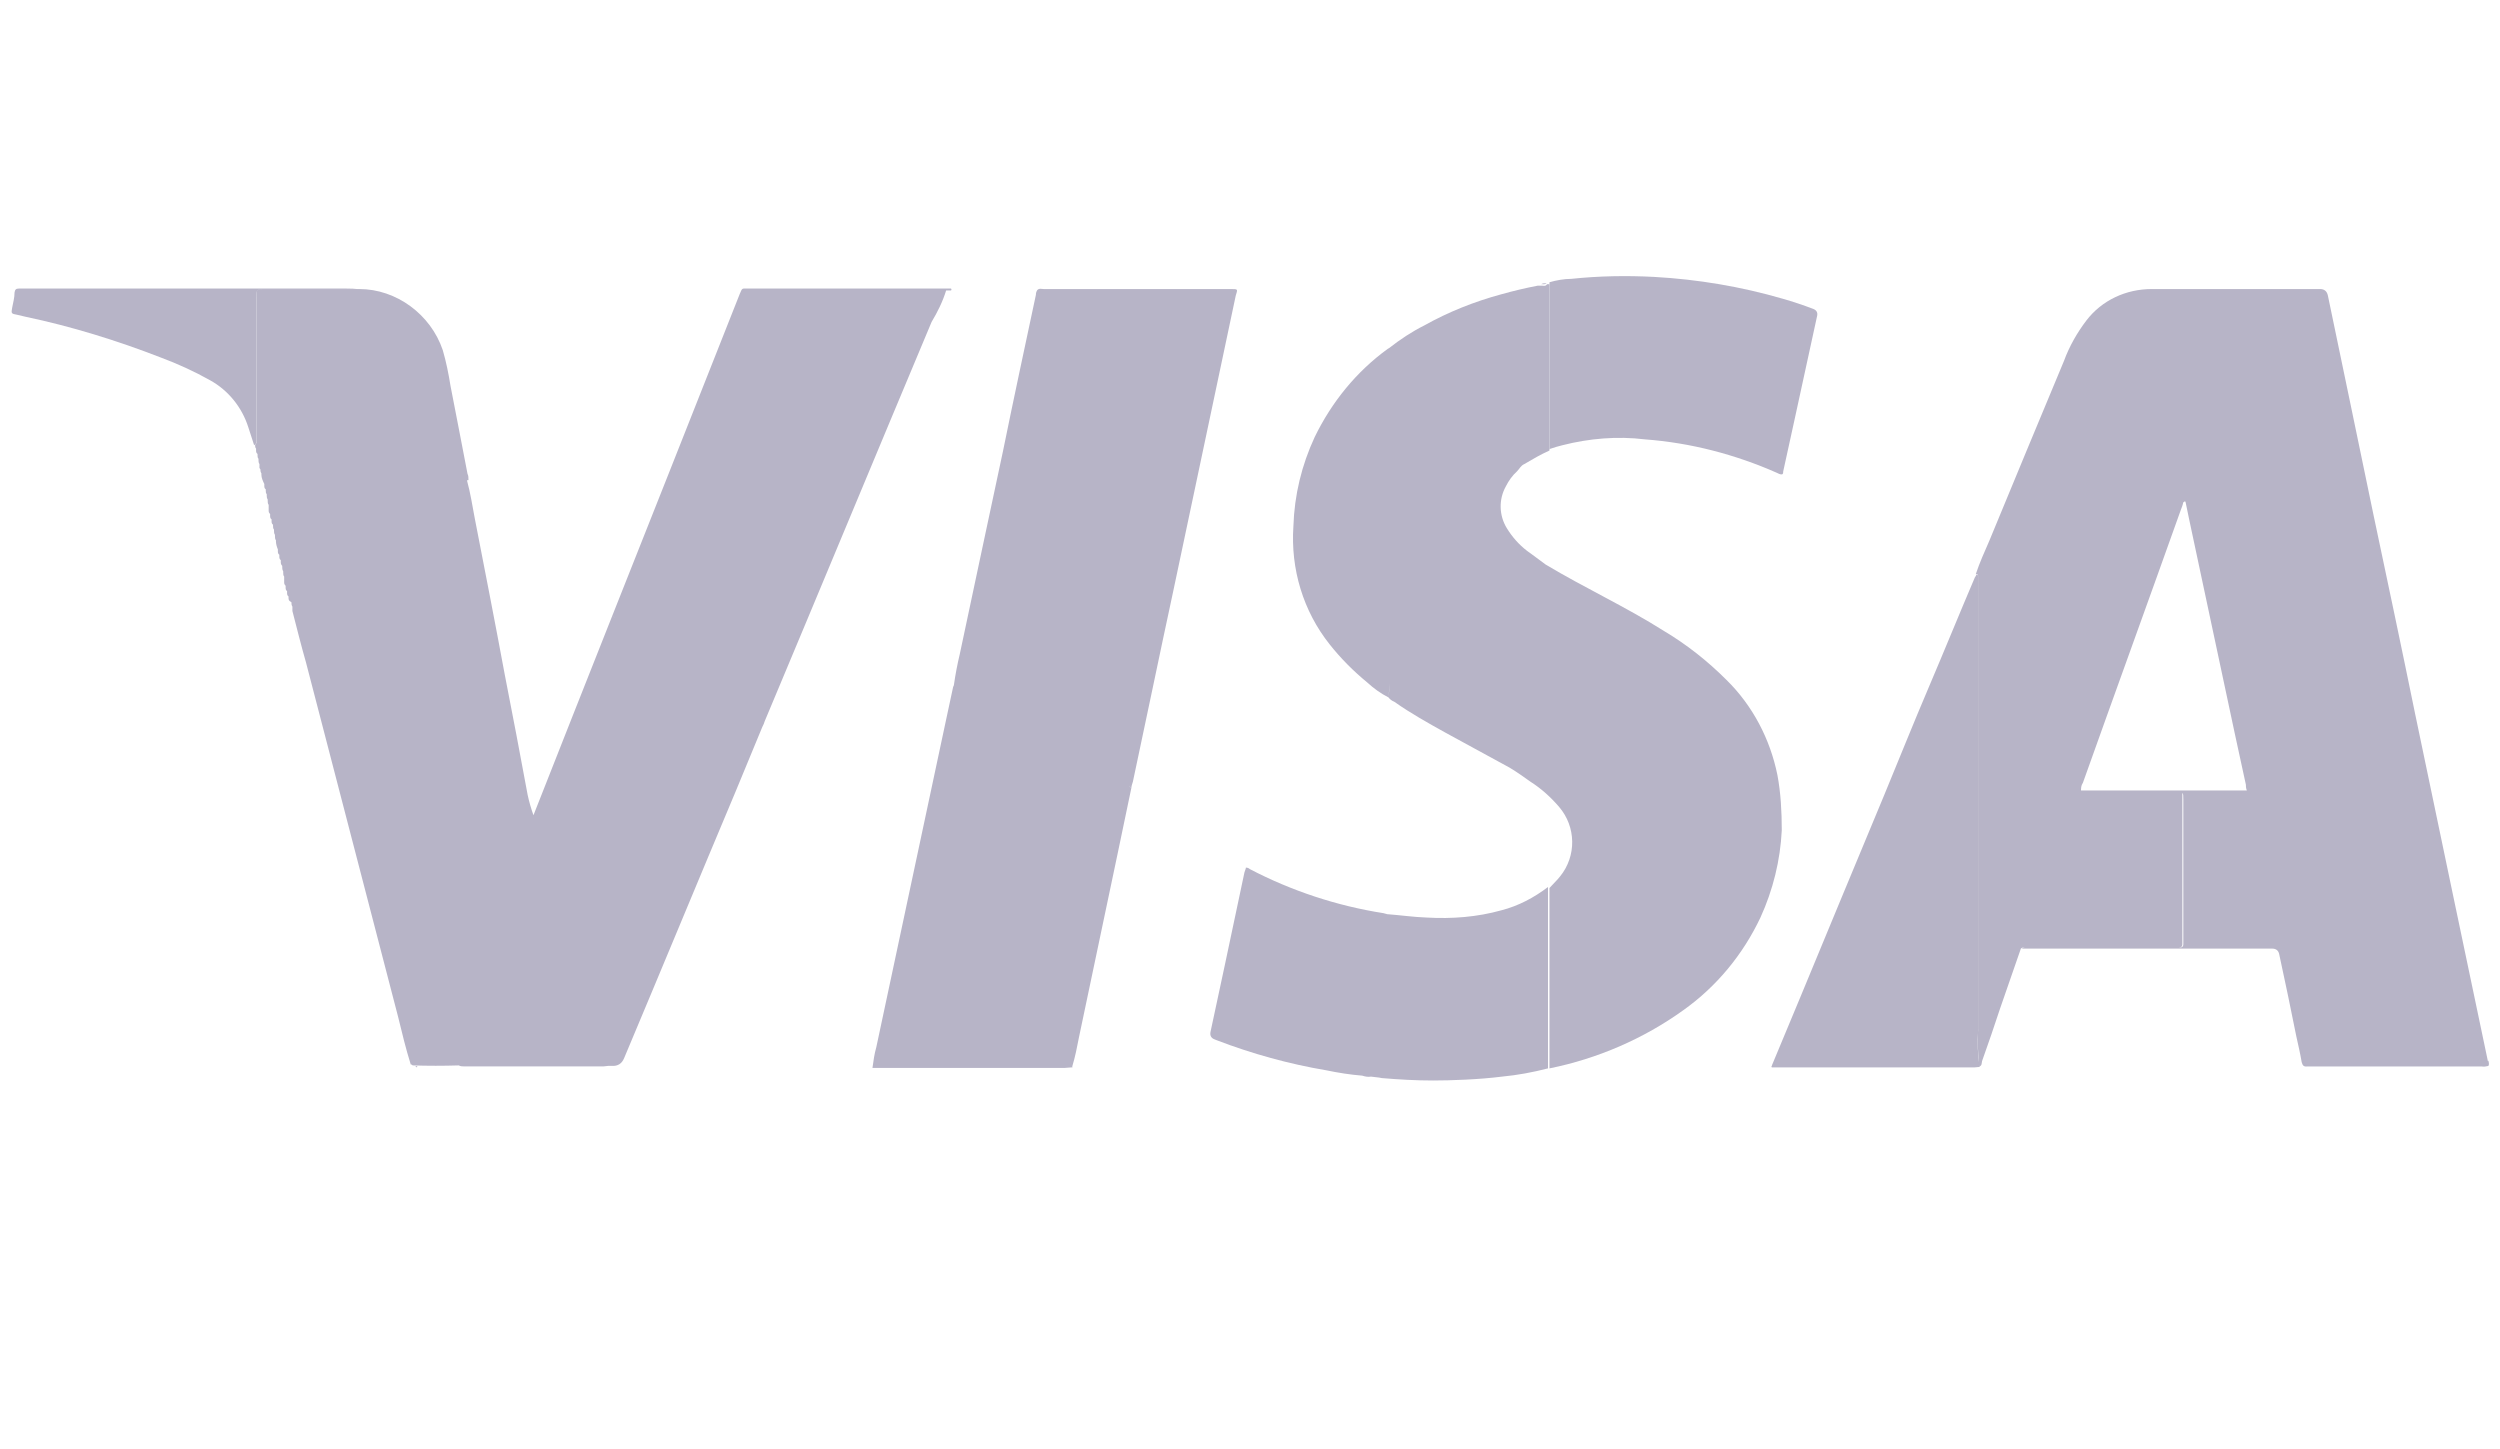 <svg xmlns="http://www.w3.org/2000/svg" viewBox="0 0 515.5 298.8"><defs><style>      .cls-1 {        fill: #b7b4c7;      }    </style></defs><g><g id="Layer_1"><g><path class="cls-1" d="M513,218.8c-2.4-11.4-4.8-22.9-7.2-34.3-2.6-12.4-5.2-24.8-7.8-37.3-2.8-13.7-5.7-27.4-8.6-41.1-3.1-15.1-6.3-30.2-9.4-45.2q-.3-1.3-1.6-1.3h-33.2c-.5,0-1,0-1.5,0-5.3,0-10.3,2.3-13.5,6.5-1.9,2.5-3.5,5.3-4.6,8.3-5.2,12.4-10.3,24.8-15.4,37.1-1,2.3-2,4.5-2.8,6.9.3,0,.5,0,.5.5v93.3c-.2,2.6,0,5.1.2,7.7.6-.1.5-.7.6-1.1,1.3-3.6,2.5-7.2,3.7-10.8,1.4-4.1,2.9-8.3,4.3-12.4.5-.4,1-.2,1.6-.2h30.9c.5,0,.8-.2.8-.7v-29.8c0-.8,0-1.2,0-1.4.2.2.2.6.2,1.4v29.8c0,.5-.3.7-.8.7h-30.9c-.6,0-1.1-.2-1.6.2h51.6q1.3,0,1.5,1.3c1.2,5.6,2.4,11.2,3.5,16.8.4,1.8.8,3.5,1.1,5.3.2.7.4,1,1.2.9h35.9c.5.1.9,0,1.4-.1.2-.3.1-.7,0-1.1ZM429.1,163.2s0,.1,0,.1h0c0-.8,0-1.3.4-1.9,6.7-18.8,13.5-37.5,20.2-56.3.2-.5.4-1,.5-1.6,0-.6,0-1.2,0-1.8v-40.9c0-.4,0-.7,0-.9,0,.2,0,.5,0,1v40.9c0,.6,0,1.2,0,1.8.2-.1.4-.5.5.1.4,2.1.9,4.2,1.3,6.2,2.9,13.8,5.9,27.5,8.8,41.3.8,3.5,1.5,7.1,2.3,10.6,0,.3,0,.7.2,1.2h-34.2v.2h0Z"></path><path class="cls-1" d="M366.5,159.8c-1.5-7.4-5.1-14.3-10.5-19.6-3.9-3.9-8.2-7.3-12.9-10.1-7.9-5-16.4-8.9-24.4-13.7-1.3-1-2.6-1.9-3.8-2.8-1.7-1.3-3.1-2.9-4.2-4.7-1.6-2.6-1.7-5.9-.2-8.6.6-1.2,1.4-2.3,2.3-3.1.5-.5.8-1.2,1.5-1.5,1.7-1,3.4-2,5.2-2.8v-34.3h-.5c-.3.5-.8.3-1.1.3h-.8c-2.6.5-5.1,1.1-7.6,1.8-5.5,1.5-10.8,3.6-15.8,6.4-2.6,1.3-5,2.9-7.3,4.7h0c0,0-.2.1-.2.1-6.5,4.7-11.6,11-15.1,18.2-2.7,5.8-4.2,12-4.4,18.4-.6,8.8,2,17.5,7.5,24.4,2.3,2.9,4.9,5.5,7.7,7.8,1.3,1.2,2.8,2.3,4.4,3.1.2-2,.4-4,.3-6.1,0,2,0,4.1-.3,6.1.3.4.7.7,1.2.9,3.4,2.4,7,4.4,10.6,6.4,4.4,2.4,8.8,4.8,13.2,7.2h0c1.5.9,2.9,1.9,4.3,2.9,2.2,1.4,4.2,3.2,5.9,5.2,3.5,4.1,3.6,10.1.2,14.3-.7.9-1.5,1.6-2.2,2.4v37.2c9.9-2,19.4-6.1,27.6-12,6.9-4.9,12.3-11.5,15.9-19.1,2.6-5.7,4.1-11.8,4.4-18,0-3.8-.2-7.7-.9-11.4ZM317.4,161c0,.1.2.2.4.3-.2-.1-.3-.2-.4-.3ZM318.4,160.8c0-.3,0-.7,0-1,0,.4,0,.7,0,1Z"></path><path class="cls-1" d="M408,212.3v-93.3c0-.3-.2-.5-.5-.5,0,.2-.2.4-.3.6-3.2,7.5-6.2,14.9-9.4,22.4-3.2,7.5-6.2,15-9.3,22.5-5.7,13.7-11.4,27.4-17.1,41.2-2,4.8-4,9.6-6,14.4h0c0,.2-.3.4,0,.5h41.7c.4,0,.7-.1,1.1-.1-.4-2.5-.5-5.1-.3-7.7Z"></path><path class="cls-1" d="M339.2,90.6c9.4.7,18.6,3.1,27.2,6.9.3.1.6.4,1.1.3.2-.1.2-.4.2-.6.8-3.5,1.5-7,2.3-10.5,1.6-7.2,3.1-14.4,4.7-21.6q.2-1-.8-1.4c-2.1-.8-4.2-1.5-6.3-2.1-8.6-2.5-17.5-4-26.5-4.5-5.7-.3-11.4-.2-17.1.4-1.5,0-3.1.3-4.5.7v34.4c.9-.3,1.8-.6,2.7-.8,5.5-1.4,11.3-1.9,17-1.2Z"></path><path class="cls-1" d="M196.1,59.9c-.2-.2-.5-.3-.8-.3.3,0,.6.1.8.3.2-.2,0-.4,0-.4h-41.8c-1.4,0-1.2-.2-1.8,1.2l-14.6,36.9-11.7,29.5c.2,0,.5,0,.5.4v.2-.2c0-.3-.2-.4-.5-.4-5.4,13.6-10.8,27.3-16.2,41-.5-1.4-.9-2.8-1.2-4.2-1.5-8.2-3.1-16.5-4.7-24.7-2-10.8-4.1-21.5-6.2-32.3-.5-2.6-.9-5.3-1.6-7.8,0-.1.2-.1.3-.1,0-.5,0-.9-.2-1.3-1.2-6.1-2.3-12.1-3.5-18.1-.4-2.5-.9-5-1.6-7.4-2.5-7.4-9.6-12.6-17.2-12.6h-19.6c-1.7,0-1.6,0-1.6,1.6v29c0,.5.2,1.1-.3,1.5,0,.3,0,.6.2.8v.3c0,.3,0,.6.3.8,0,.1,0,.2,0,.2,0,.3,0,.6.2.8,0,.1,0,.1,0,.2,0,.3,0,.6.2.9v.8c0,0,.2.3.2.3,0,.3,0,.5.2.8v.3c0,.6.3,1.3.6,1.9v.3c0,.3,0,.6.3.8,0,.1,0,.2,0,.2,0,.3,0,.6.2.8,0,.1,0,.1,0,.2,0,.3,0,.6.2.9v.2c0,.3,0,.7.2.9v.2c0,.2,0,.4,0,.6v.3c0,.3,0,.5.3.8v.3c0,.3,0,.6.3.8v.3c0,.3,0,.6.3.8,0,.1,0,.2,0,.2,0,.3,0,.6.2.8,0,.1,0,.1,0,.2,0,.3,0,.6.2.9v.2c0,.3,0,.7.2.9v.2c0,.6.2,1.2.4,1.7v.3c0,.3,0,.6.3.8v.3c0,.3,0,.6.3.8v.3c0,.3,0,.6.3.9,0,.1,0,.1,0,.2,0,.3,0,.6.2.9v.2c0,.3,0,.7.2.9,0,0,0,.1,0,.2,0,.2,0,.4,0,.6v.3c0,.3,0,.5.3.8v.3c0,.3,0,.6.3.8v.3c0,.3,0,.6.3.8v.2c0,.3,0,.6.3.8,0,0,.2.1.3.2,0,.3,0,.6.2.9v.2c0,.2,0,.4,0,.7.9,3.5,1.8,7.1,2.8,10.6,6.3,24.4,12.7,48.7,19,73.1.8,3.3,1.6,6.6,2.6,9.8.2,0,.3.1.4.2,3.2.1,6.3.1,9.5,0h0c.4.2.7.2,1,.2h28.9c.3,0,.6-.1.9-.1v-91.8,91.8h.8q1.8.1,2.5-1.6c7.7-18.3,15.3-36.7,23-55,1.8-4.4,3.7-8.9,5.5-13.3.2-.4.4-.8.5-1.2,11.5-27.4,22.9-54.9,34.4-82.3,1.2-2,2.3-4.2,3-6.5ZM159.7,59.7h-.6.6Z"></path><path class="cls-1" d="M253.7,59.6h-38.5c-.4,0-.9-.2-1.3.2h0c-.2.3-.3.6-.3,1-2.3,10.8-4.6,21.5-6.8,32.3-3,13.9-5.9,27.8-8.9,41.8-.5,2.1-.9,4.2-1.2,6.3h0c0,.2-.2.4-.2.6-.5,2.3-1,4.7-1.5,7-4.8,22.4-9.5,44.7-14.3,67.1-.4,1.4-.6,2.8-.8,4.3h39.7c.4,0,.9-.1,1.3-.1s.2,0,.2-.2h0c.6-2,1-4,1.4-6.1,2.7-12.7,5.3-25.3,8-38,.9-4.5,1.9-8.9,2.8-13.4-.3,0-.5-.3-.5-.6V61.6c0-1.9.2-1.9-1.7-1.9,1.9,0,1.7,0,1.7,1.9v100.2c0,.3.2.5.5.6,0-.4.2-.8.3-1.2,2.8-13.1,5.5-26.2,8.3-39.2,4.3-20.3,8.6-40.7,12.9-61,.4-1.4.6-1.4-1.1-1.4Z"></path><path class="cls-1" d="M294.2,189.2c-2.8-.1-5.5-.5-8.2-.7h0c-.2-.1-.5-.1-.7-.2-9.6-1.5-19-4.6-27.6-9.1-.2-.2-.5-.3-.8-.3,0,.3-.2.6-.3,1-1.3,6.3-2.7,12.6-4,18.9l-3,14q-.2,1.1.8,1.5l.5.2c7.3,2.8,14.9,4.9,22.6,6.2,2.4.5,4.9.9,7.4,1.1h0c.6.2,1.2.3,1.8.2,0,0,0-.1-.2-.1,0,0,.2.1.2.1l1.7.2h0c.2,0,.3.1.5.1,3.6.3,7,.5,10.6.5s9.5-.2,14.2-.8c3.2-.3,6.4-.9,9.5-1.7v-37.4c-2.9,2.2-6.1,3.9-9.6,4.8-5,1.4-10.2,1.8-15.4,1.5Z"></path><path class="cls-1" d="M52.9,90.3v-29c0-1.7,0-1.6,1.6-1.6h19.6c-.9-.2-1.8-.2-2.7-.2H3.9c-.6,0-.8.2-.9.8,0,1.1-.3,2.1-.5,3.2s-.2,1.2,1,1.4l1.7.4c9.5,2,18.9,4.9,27.9,8.4,3.5,1.3,7,2.9,10.2,4.7,3.8,2.1,6.6,5.6,7.9,9.7.4,1.2.8,2.5,1.2,3.7.7-.4.5-1,.5-1.5Z"></path><path class="cls-1" d="M318.9,58.4c-.4,0-.8,0-1.1.2.4,0,.8.1,1.1-.2Z"></path><path class="cls-1" d="M85.7,219.8c0,.3.2.3.4.2-.1-.1-.2-.2-.4-.2Z"></path><path class="cls-1" d="M53.3,95c0,.1,0,.1,0,.1q0-.1,0-.1c0,0,0,0,0,0Z"></path><path class="cls-1" d="M53.9,97.1v-.3c-.2.1-.1.2,0,.3Z"></path><path class="cls-1" d="M54.1,97.9c0,.1,0,.3,0,.3v-.3h0Z"></path><path class="cls-1" d="M56.8,108.6h0s0-.1,0,0c0-.1,0,0,0,0Z"></path><path class="cls-1" d="M57.1,109.7c0,.1,0,.1,0,.2q0-.2,0-.2c0,0,0,0,0,0Z"></path><path class="cls-1" d="M58.3,114v-.3c-.2.1,0,.2,0,.3Z"></path><path class="cls-1" d="M58.6,115v-.3c-.2.2-.1.3,0,.3Z"></path><path class="cls-1" d="M58.7,115.9c0,.1,0,.1,0,.2v-.2h0Z"></path><path class="cls-1" d="M56.3,106.3c0,.1,0,.2,0,.3v-.3h0Z"></path><path class="cls-1" d="M59,117h0c0,.1,0,0,0,0h0Z"></path><path class="cls-1" d="M56.1,105.5v-.3c-.1.1-.1.3,0,.3Z"></path><path class="cls-1" d="M59.9,120.2v-.3c-.2.1-.1.3,0,.3Z"></path><path class="cls-1" d="M60.2,121.3v-.3c-.2.1,0,.3,0,.3Z"></path><path class="cls-1" d="M60.6,123.3c0,.1,0,.1,0,.2v-.2c0-.1,0,0,0,0Z"></path><path class="cls-1" d="M61,124.4c0,.1,0,.1,0,.1,0-.1,0-.1,0-.1,0-.1,0,0,0,0Z"></path><path class="cls-1" d="M55.2,102.4c0,.1,0,.1,0,.1q0-.1,0-.1h0Z"></path><path class="cls-1" d="M56.7,107.7v-.3c-.2.1-.2.2,0,.3Z"></path><path class="cls-1" d="M55,101.2c0,.1,0,.1,0,.2,0,0,0-.2,0-.2s0,0,0,0Z"></path><path class="cls-1" d="M54.6,100.1c0,.1,0,.2,0,.2v-.2h0Z"></path><path class="cls-1" d="M52.7,92.7c0,.1,0,.2,0,.2v-.2h0Z"></path><path class="cls-1" d="M53,93.9c0,.1,0,.1,0,.2,0-.1,0-.2,0-.2,0-.1,0,0,0,0Z"></path><path class="cls-1" d="M60.4,122.1c0,.1,0,.2,0,.2v-.2h0Z"></path></g></g></g></svg>